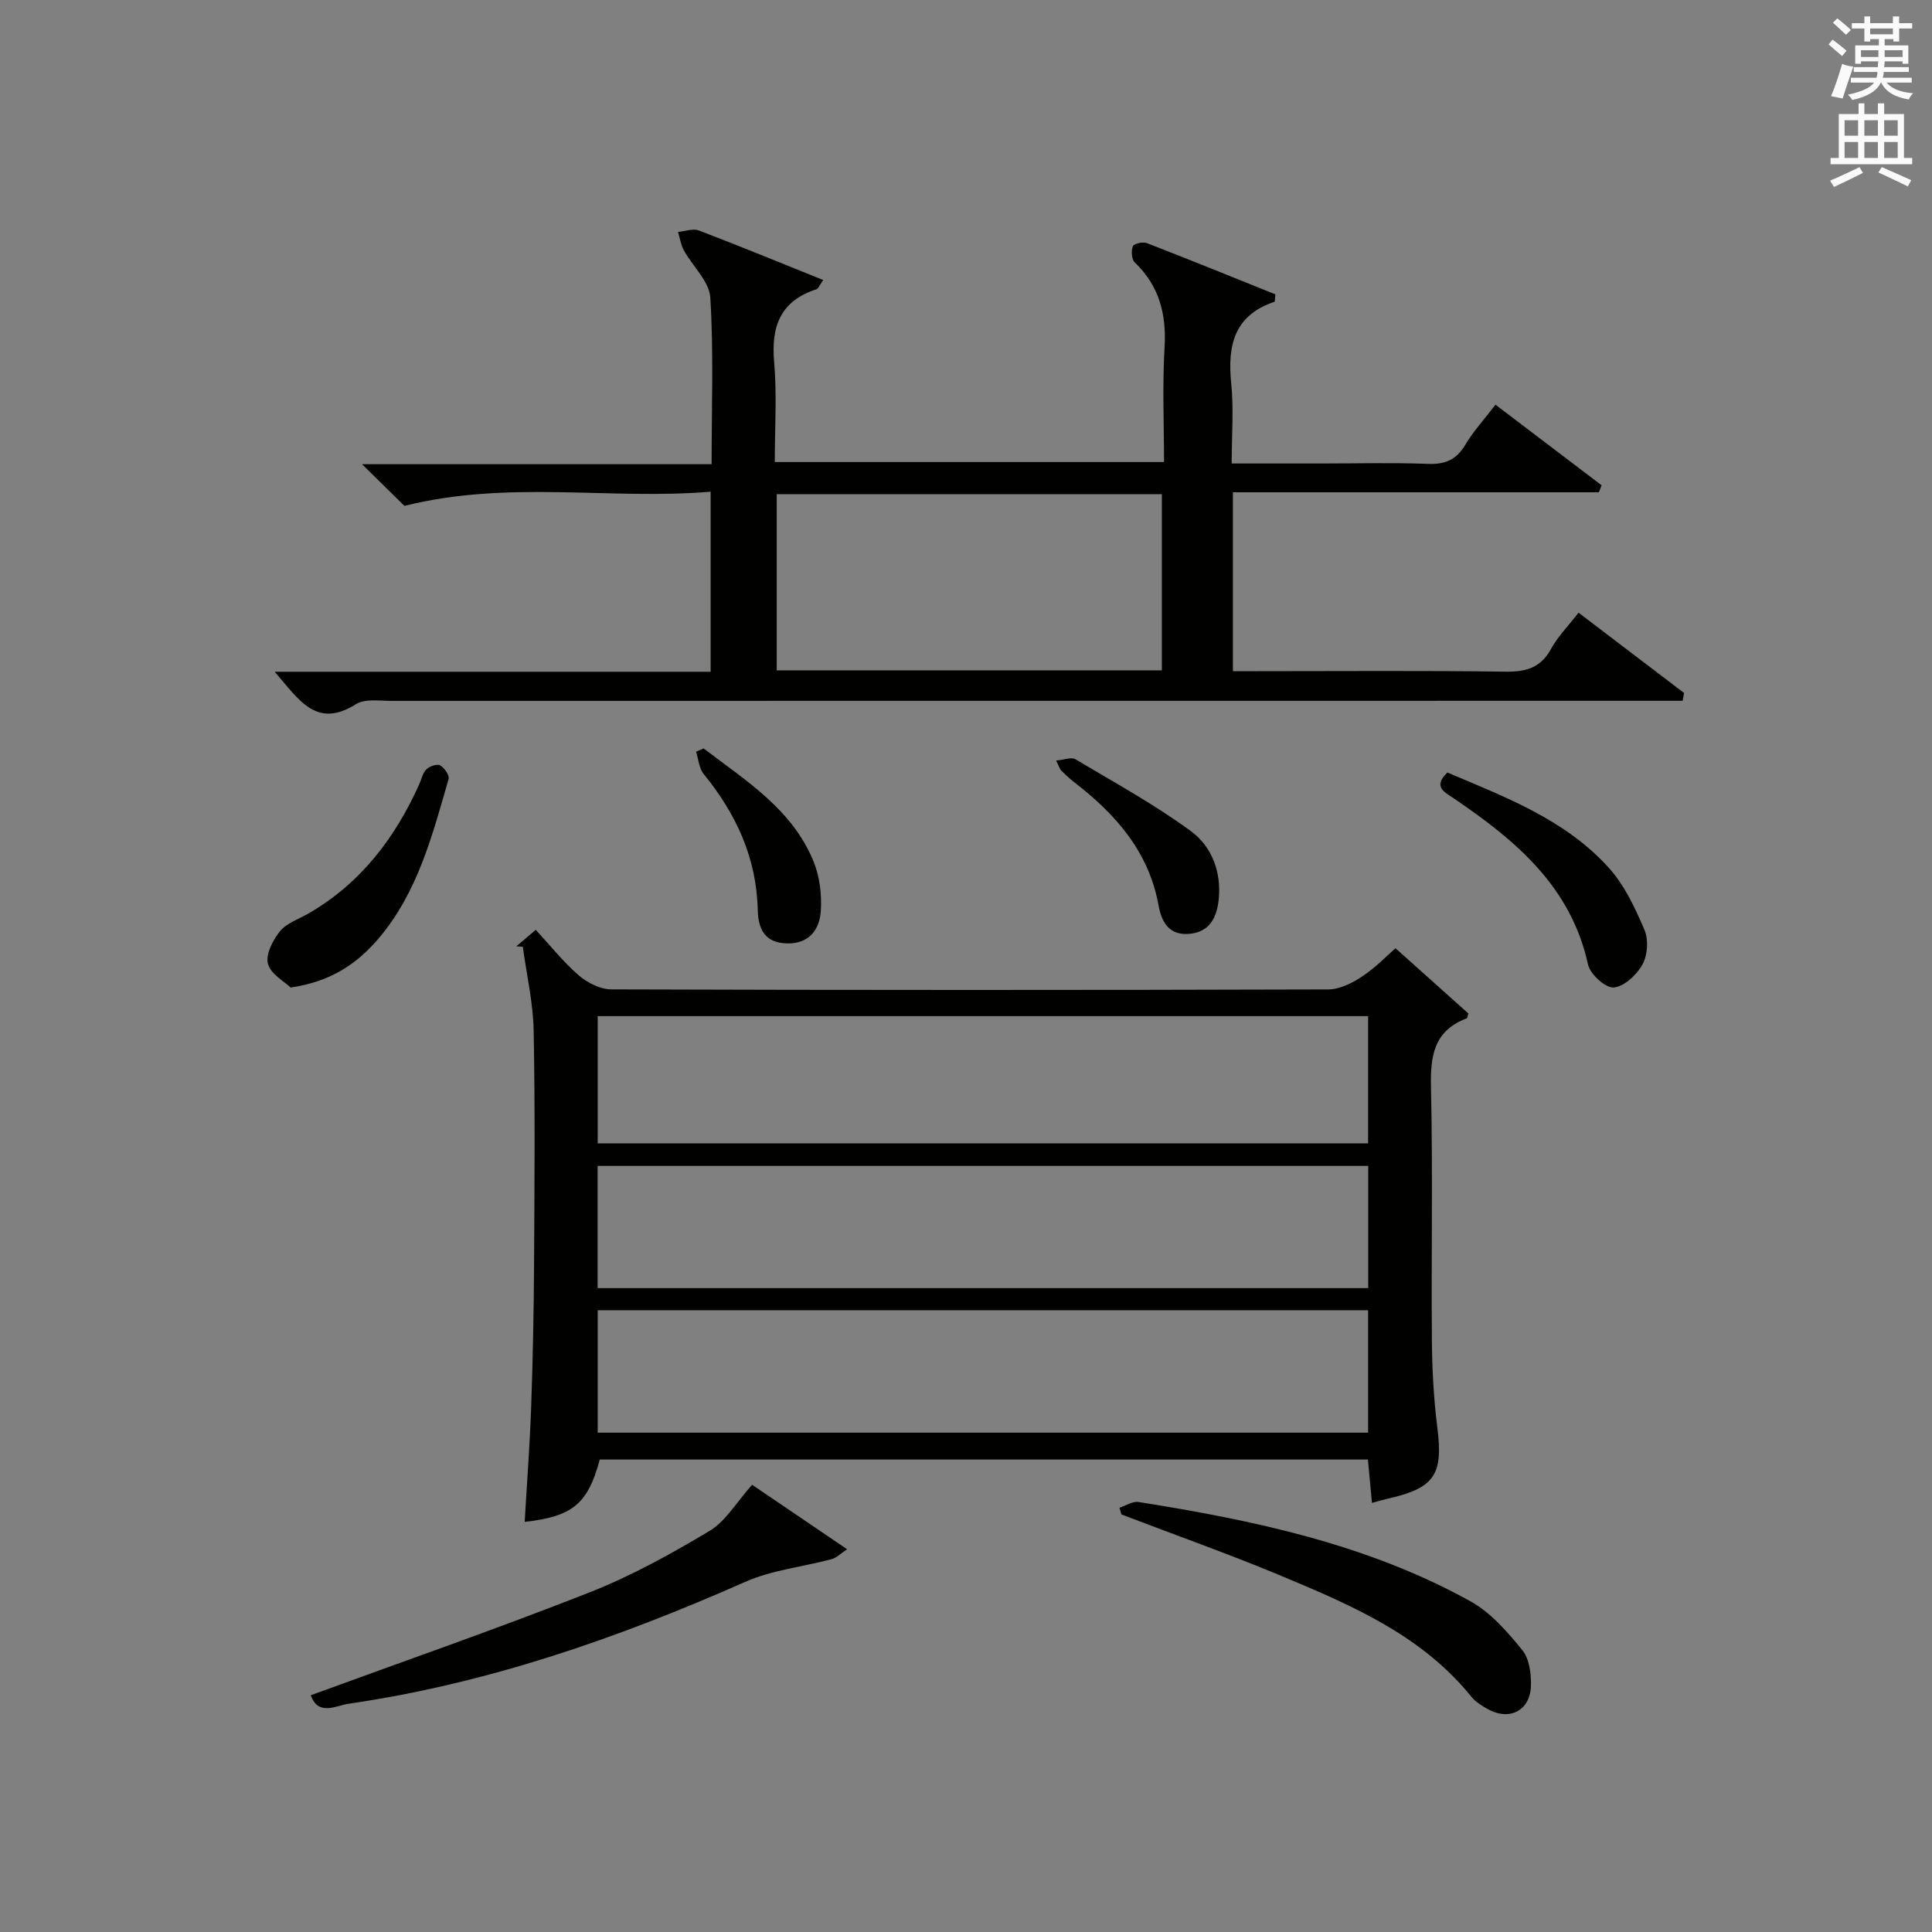 <?xml version="1.0" encoding="utf-8"?>
<!-- Generator: Adobe Illustrator 22.0.0, SVG Export Plug-In . SVG Version: 6.00 Build 0)  -->
<svg version="1.1" id="漢-ZDIC-典" xmlns="http://www.w3.org/2000/svg" xmlns:xlink="http://www.w3.org/1999/xlink" x="0px" y="0px"
	 viewBox="0 0 400 400" style="enable-background:new 0 0 400 400;" xml:space="preserve">
<rect x="0" y="0" width="400" height="400" fill="#808080" stroke="none"/>
<style type="text/css">
	.st1{fill:#010100;}
	.st2{fill:#fafafb;}
</style>
<g>
	
	<path class="st1" d="M56.88,139.08c30.63,0,60.21,0,90.25,0c0-12.41,0-24.43,0-37.28c-20.85,1.76-41.81-2.47-63.4,2.94
		c-2.01-1.98-4.93-4.85-8.77-8.63c24.77,0,48.4,0,72.37,0c0-11.95,0.43-23.26-0.27-34.5c-0.21-3.35-3.66-6.47-5.47-9.78
		c-0.63-1.15-0.82-2.53-1.21-3.81c1.45-0.13,3.1-0.77,4.32-0.3c8.49,3.24,16.9,6.7,25.73,10.25c-0.71,1-0.96,1.77-1.41,1.92
		c-7.47,2.44-9.4,7.7-8.74,15.11c0.59,6.74,0.13,13.58,0.13,20.66c26.98,0,53.4,0,80.59,0c0-7.87-0.36-15.81,0.11-23.7
		c0.41-6.92-1.09-12.76-6.17-17.63c-0.66-0.63-0.77-2.39-0.4-3.33c0.22-0.55,2.08-0.99,2.9-0.67c8.96,3.47,17.85,7.09,26.61,10.61
		c-0.11,0.94-0.06,1.5-0.19,1.54c-8.35,2.8-9.75,9.05-8.95,16.89c0.54,5.25,0.1,10.61,0.1,16.59c6.42,0,12.52,0,18.62,0
		c7.33,0,14.67-0.2,21.99,0.08c3.56,0.14,5.91-0.83,7.76-3.96c1.68-2.83,3.97-5.31,6.25-8.29c7.4,5.62,14.68,11.15,21.97,16.69
		c-0.19,0.48-0.38,0.96-0.57,1.44c-25.17,0-50.35,0-75.77,0c0,12.59,0,24.51,0,37.04c1.91,0,3.68,0,5.45,0
		c17,0,33.99-0.14,50.99,0.1c4.24,0.06,7.27-0.78,9.42-4.7c1.41-2.58,3.57-4.75,5.7-7.51c7.42,5.65,14.63,11.13,21.84,16.62
		c-0.09,0.54-0.19,1.08-0.28,1.62c-2.47,0-4.95,0-7.42,0c-86.65,0-173.3,0-259.94,0.02c-2.48,0-5.49-0.49-7.34,0.69
		C65.54,150.93,61.93,144.96,56.88,139.08z M240.55,138.79c0-12.15,0-24.28,0-36.48c-26.7,0-53.11,0-79.74,0
		c0,12.28,0,24.31,0,36.48C187.52,138.79,213.81,138.79,240.55,138.79z"/>
	<path class="st1" d="M288.92,196.32c5.32,4.76,10.23,9.16,15.09,13.51c-0.16,0.45-0.19,0.95-0.39,1.03c-6.82,2.58-7.5,7.86-7.35,14.37
		c0.4,17.48,0.04,34.98,0.19,52.47c0.05,5.97,0.38,11.98,1.13,17.9c1.22,9.67-0.53,12.47-10.15,14.66
		c-0.95,0.22-1.89,0.49-3.39,0.89c-0.29-3.12-0.56-5.97-0.84-8.97c-53.19,0-106.13,0-159.03,0c-2.49,9.18-5.58,11.79-15.55,12.91
		c0.46-7.97,1.06-15.87,1.34-23.77c0.35-9.81,0.54-19.62,0.6-29.44c0.09-16.16,0.23-32.32-0.08-48.48
		c-0.11-5.81-1.46-11.59-2.25-17.39c-0.45-0.03-0.9-0.05-1.34-0.08c1.23-1.04,2.46-2.09,4.02-3.42c3.03,3.28,5.71,6.67,8.91,9.43
		c1.78,1.54,4.45,2.89,6.73,2.9c49.48,0.16,98.96,0.16,148.44,0.01c2.35-0.01,4.96-1.3,6.99-2.67
		C284.86,200.29,287.3,197.73,288.92,196.32z M123.75,236.73c53.28,0,106.22,0,159.5,0c0-8.93,0-17.66,0-26.35
		c-53.37,0-106.41,0-159.5,0C123.75,219.36,123.75,227.96,123.75,236.73z M123.75,296.62c53.36,0,106.4,0,159.5,0
		c0-8.64,0-16.9,0-25.35c-53.28,0-106.22,0-159.5,0C123.75,279.85,123.75,288.25,123.75,296.62z M283.28,266.69
		c0-8.66,0-16.91,0-25.3c-53.33,0-106.34,0-159.55,0c0,8.57,0,16.82,0,25.3C176.95,266.69,229.85,266.69,283.28,266.69z"/>
	<path class="st1" d="M64.35,350.98c19.56-7.16,38.81-13.85,57.75-21.31c8.61-3.39,16.84-7.94,24.8-12.71c3.37-2.02,5.59-5.95,8.82-9.55
		c5.72,3.88,12.4,8.42,19.67,13.35c-1.45,0.95-2.24,1.78-3.18,2.04c-5.99,1.6-12.38,2.25-17.97,4.73
		c-26.36,11.66-53.38,21.04-82,25.2C69.63,353.09,65.87,355.4,64.35,350.98z"/>
	<path class="st1" d="M231.78,312.16c1.32-0.42,2.72-1.38,3.94-1.19c23.82,3.79,47.36,8.73,68.72,20.56c4.19,2.32,7.64,6.31,10.74,10.11
		c1.47,1.81,1.87,4.97,1.78,7.48c-0.19,5.02-4.39,7.18-8.77,4.82c-1.3-0.7-2.66-1.54-3.57-2.66c-10.25-12.69-24.68-18.88-39.1-24.91
		c-10.98-4.59-22.22-8.57-33.34-12.82C232.04,313.09,231.91,312.63,231.78,312.16z"/>
	<path class="st1" d="M299.66,159.94c12.02,5.1,24.44,9.74,33.47,19.78c3.23,3.59,5.41,8.29,7.34,12.8c0.86,2.02,0.66,5.22-0.4,7.14
		c-1.19,2.16-3.81,4.62-5.98,4.79c-1.7,0.13-4.87-2.76-5.31-4.76c-3.54-16.2-15.04-25.73-27.76-34.38
		C299.14,164.04,296.57,162.91,299.66,159.94z"/>
	<path class="st1" d="M60.18,204.46c-1.27-1.23-4.13-2.76-4.7-4.91c-0.52-1.93,1-4.91,2.48-6.74c1.37-1.69,3.85-2.5,5.87-3.66
		c10.8-6.23,17.94-15.6,22.97-26.77c0.47-1.05,0.71-2.35,1.48-3.1c0.65-0.64,2.21-1.18,2.84-0.82c0.88,0.49,1.98,2.06,1.76,2.82
		c-3.36,11.62-6.38,23.44-14.46,32.98C73.98,199.47,68.63,203.21,60.18,204.46z"/>
	<path class="st1" d="M218.66,157.46c1.7-0.15,3.15-0.76,3.96-0.28c8.09,4.81,16.39,9.36,23.96,14.91c4.34,3.18,6.35,8.53,5.73,14.24
		c-0.38,3.5-1.78,6.54-5.84,6.99c-4.23,0.47-5.93-2.14-6.6-5.85c-2.02-11.21-8.98-19.01-17.64-25.66c-0.92-0.71-1.75-1.54-2.58-2.35
		C219.44,159.25,219.36,158.89,218.66,157.46z"/>
	<path class="st1" d="M145.68,154.96c8.76,6.7,18.42,12.61,22.8,23.51c1.24,3.09,1.68,6.77,1.46,10.11c-0.25,3.93-2.47,6.9-7.09,6.74
		c-4.49-0.15-5.87-2.92-5.97-6.97c-0.24-10.74-4.49-19.88-11.19-28.1c-0.96-1.18-1.08-3.06-1.58-4.62
		C144.64,155.41,145.16,155.18,145.68,154.96z"/>
	
	
	
	
	<path class="st2" d="M378.6,9.2l0.8-1c0.9,0.7,1.9,1.4,2.9,2.3l-0.9,1.1C380.3,10.7,379.4,9.9,378.6,9.2z M379.1,19.9
		c0.9-2.1,1.6-4.3,2.3-6.7c0.4,0.2,0.8,0.4,2.3,0.6c-0.7,2.1-1.5,4.3-2.2,6.6L379.1,19.9z M379.5,4.7l0.9-0.9c1,0.8,2,1.6,2.8,2.4
		l-1,1C381.2,6.3,380.3,5.4,379.5,4.7z M392,3.4h1.2v1.4h2.7v1.1h-2.7v2.7H392V8.1h-1.8v1.3h4.9v3.8h-1.2v-0.5h-3.7
		c0,0.4-0.1,0.9-0.1,1.2h5.1v1H390c0,0.5-0.1,0.9-0.2,1.2h6v1h-5.2c1.1,1.3,2.9,2,5.5,2.2c-0.4,0.4-0.7,0.8-0.9,1.3
		c-2.9-0.5-4.8-1.6-5.7-3.5h-0.1c-0.8,1.7-2.7,2.9-5.9,3.6c-0.2-0.4-0.6-0.8-0.9-1.1c2.8-0.6,4.6-1.4,5.4-2.5h-4.8v-1h5.3
		c0.1-0.3,0.2-0.7,0.2-1.2h-4.9v-1h5c0-0.4,0-0.8,0.1-1.2h-3.6v0.5h-1.2V9.4h4.9V8.1h-1.8v0.5H386V5.9h-2.6V4.8h2.6V3.4h1.2v1.4h4.7
		V3.4z M385.3,11.8h3.6c0-0.4,0-0.9,0-1.4h-3.6V11.8z M387.2,7.1h4.7V5.9h-4.7V7.1z M393.9,10.4h-3.7c0,0.5,0,1,0,1.4h3.7V10.4z"/>
	<path class="st2" d="M384.7,21.4h1.3v2.2h2.8v-2.2h1.3v2.2h4.1v9.1h1.7V34h-16.9v-1.3h1.7v-9.1h4.1V21.4z M385,34.6l0.7,1.2
		c-1.8,0.9-3.8,1.9-6,2.9c-0.2-0.4-0.5-0.8-0.8-1.3C381.3,36.4,383.3,35.4,385,34.6z M381.9,28.1h2.8v-3.2h-2.8V28.1z M381.9,32.7
		h2.8v-3.3h-2.8V32.7z M386,28.1h2.8v-3.2H386V28.1z M386,32.7h2.8v-3.3H386V32.7z M389.6,34.6c2.1,0.9,4.1,1.8,6.1,2.7l-0.7,1.3
		c-2.2-1.1-4.2-2-6.1-2.9L389.6,34.6z M392.9,24.9h-2.8v3.2h2.8V24.9z M390.1,32.7h2.8v-3.3h-2.8V32.7z"/>
</g>
</svg>
